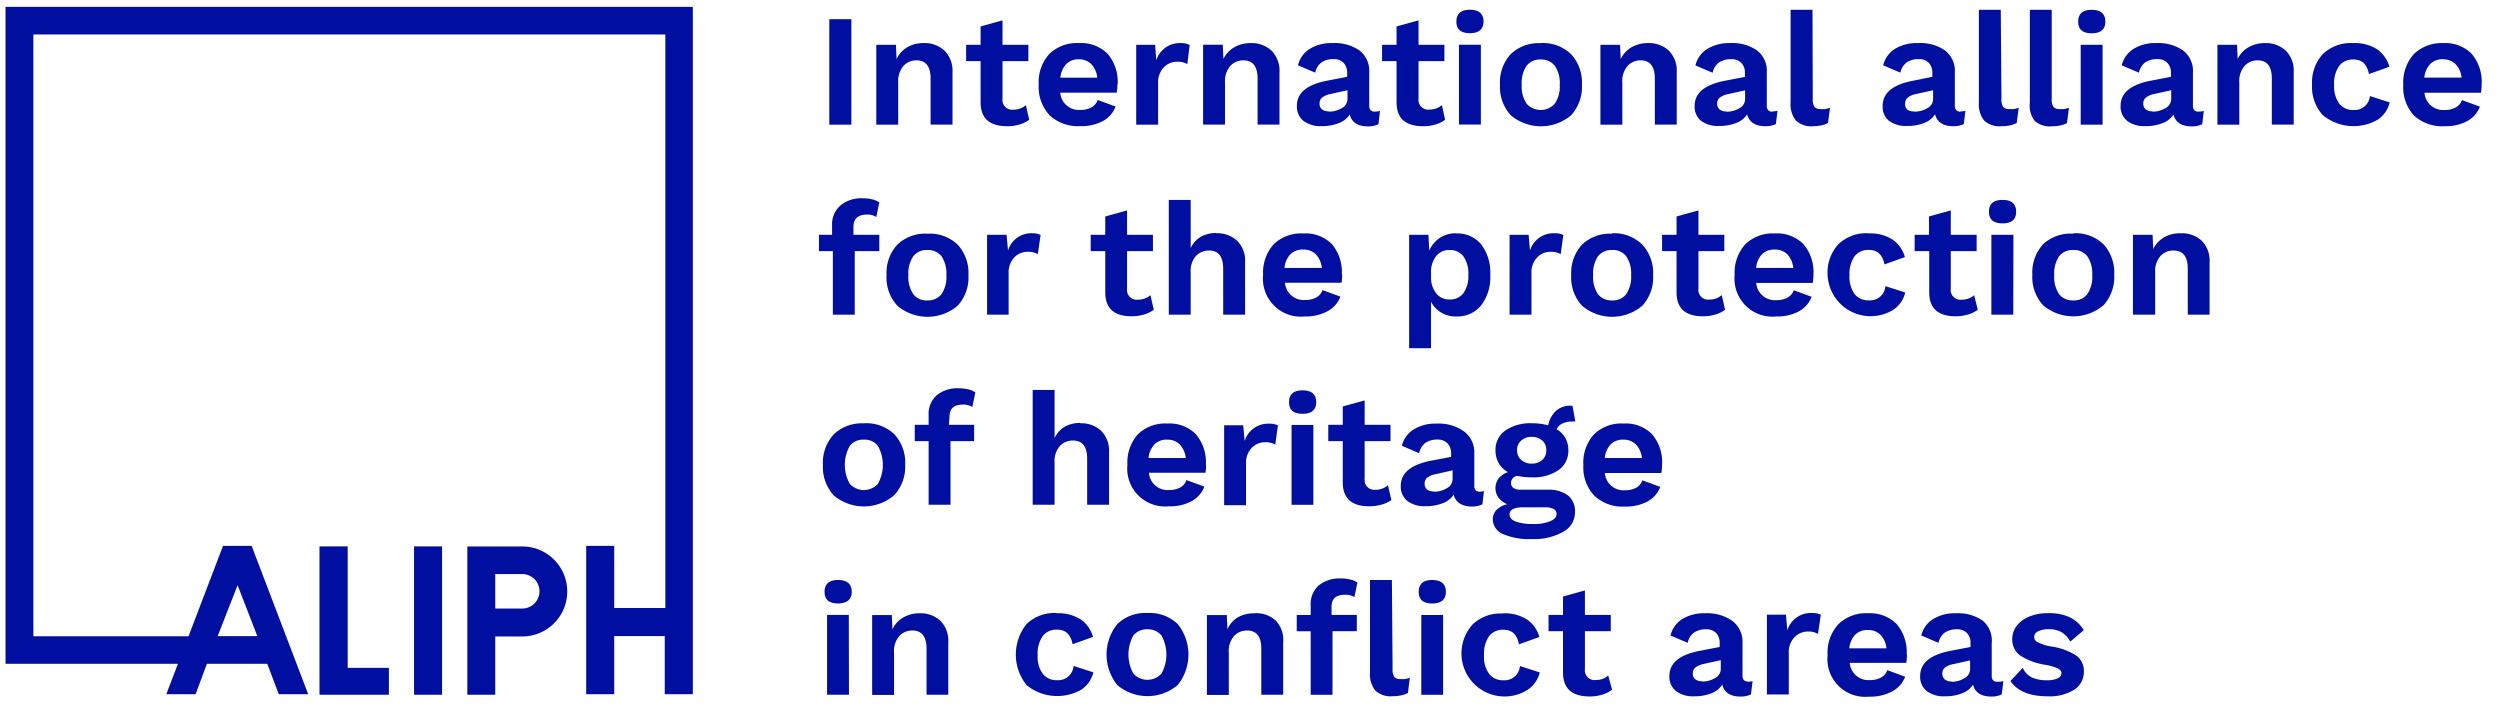 <svg id="Calque_1" data-name="Calque 1" xmlns="http://www.w3.org/2000/svg" viewBox="0 0 290 82"><defs><style>.cls-1{fill:#000f9f;}</style></defs><title>logo-aliph</title><polygon class="cls-1" points="40.33 63.38 37.06 63.38 37.06 80.59 45.11 80.59 45.11 77.47 40.33 77.47 40.33 63.38"/><rect class="cls-1" x="48.03" y="63.38" width="3.25" height="17.21"/><path class="cls-1" d="M27.56,67.88l2.29,5.91h-4.6ZM.64.8V77h20l-1.35,3.53h3.4L24,77h7l1.34,3.53h3.41L29.19,63.32H25.87l-4,10.49h-18V4H77.18V70.53H71.25V63.32H68V80.53h3.25V73.78h5.86v6.75h3.26V.8Z"/><path class="cls-1" d="M237.51,80.77a5.33,5.33,0,0,0,3.12-.78,2.44,2.44,0,0,0,1.1-2.09,2.19,2.19,0,0,0-.84-1.82A7.23,7.23,0,0,0,238,75a5.22,5.22,0,0,1-1.58-.48.68.68,0,0,1,0-1.28,2.52,2.52,0,0,1,1.22-.25,2.91,2.91,0,0,1,1.51.35,2.82,2.82,0,0,1,1,1.09l1.57-1.33a4,4,0,0,0-1.61-1.49,5.66,5.66,0,0,0-2.52-.48,5.53,5.53,0,0,0-2.26.42,3.46,3.46,0,0,0-1.43,1.1,2.53,2.53,0,0,0-.48,1.47,2.31,2.31,0,0,0,.86,1.88,7.42,7.42,0,0,0,3,1.12,5.56,5.56,0,0,1,1.43.42q.42.23.42.54a.68.68,0,0,1-.45.61,2.82,2.82,0,0,1-1.26.22,4.11,4.11,0,0,1-1.71-.32,2.25,2.25,0,0,1-1.07-1.12L233.21,79q1.22,1.77,4.3,1.77m-11.13-1.72a1.17,1.17,0,0,1-.78-.23.94.94,0,0,1,0-1.37,2.25,2.25,0,0,1,.93-.4l2-.44v1a1.2,1.2,0,0,1-.68,1.08,2.85,2.85,0,0,1-1.49.4m5.37,0a.72.72,0,0,1-.52-.16.76.76,0,0,1-.17-.54v-3.8A3,3,0,0,0,230,72a5,5,0,0,0-3.09-.86,4.78,4.78,0,0,0-2.7.69,3.07,3.07,0,0,0-1.34,1.89l2,.85a1.92,1.92,0,0,1,.74-1.2A2.38,2.38,0,0,1,227,73a1.52,1.52,0,0,1,1.16.43,1.62,1.62,0,0,1,.42,1.18v.44l-2.23.43c-2.4.44-3.61,1.42-3.61,2.92a2.1,2.1,0,0,0,.76,1.76,3.27,3.27,0,0,0,2.11.61,5.18,5.18,0,0,0,2-.35,2.51,2.51,0,0,0,1.26-1c.23.92.95,1.38,2.13,1.38a2.65,2.65,0,0,0,1.2-.25l.19-1.54a2.19,2.19,0,0,1-.63.07m-15.08-6a2,2,0,0,1,1.45.55,2.67,2.67,0,0,1,.7,1.58h-4.31a2.67,2.67,0,0,1,.69-1.59,2,2,0,0,1,1.47-.54m4.49,2.91A5,5,0,0,0,220,72.38a4.34,4.34,0,0,0-3.31-1.24,4.57,4.57,0,0,0-3.44,1.27A4.9,4.9,0,0,0,212,76a4.38,4.38,0,0,0,4.82,4.81,5.32,5.32,0,0,0,2.62-.58A3.24,3.24,0,0,0,221,78.5l-2.07-.76a1.6,1.6,0,0,1-.73.85,2.57,2.57,0,0,1-1.31.3,2.17,2.17,0,0,1-2.32-2h6.56a6.43,6.43,0,0,0,.08-1m-11-4.78a2.85,2.85,0,0,0-2.88,2l-.16-1.81h-2.21v9.26h2.54v-4.8a2.48,2.48,0,0,1,.66-1.84,2.13,2.13,0,0,1,1.56-.66,2.07,2.07,0,0,1,1.17.28l.32-2.22a2,2,0,0,0-1-.21m-12.78,7.91a1.14,1.14,0,0,1-.78-.23.81.81,0,0,1-.28-.68.84.84,0,0,1,.31-.69,2.25,2.25,0,0,1,.93-.4l2-.44v1a1.19,1.19,0,0,1-.67,1.08,2.85,2.85,0,0,1-1.49.4m5.37,0a.7.7,0,0,1-.52-.16.76.76,0,0,1-.17-.54v-3.8A3,3,0,0,0,200.91,72a5,5,0,0,0-3.09-.86,4.82,4.82,0,0,0-2.71.69,3.1,3.1,0,0,0-1.33,1.89l2,.85a1.88,1.88,0,0,1,.74-1.2,2.38,2.38,0,0,1,1.39-.37,1.54,1.54,0,0,1,1.16.43,1.66,1.66,0,0,1,.41,1.18v.44l-2.22.43c-2.41.44-3.61,1.42-3.61,2.92a2.1,2.1,0,0,0,.76,1.76,3.25,3.25,0,0,0,2.11.61,5.18,5.18,0,0,0,2-.35,2.51,2.51,0,0,0,1.26-1q.35,1.38,2.13,1.38a2.68,2.68,0,0,0,1.2-.25l.19-1.54a2.19,2.19,0,0,1-.63.07m-16.12-.72a2.09,2.09,0,0,1-1.42.52,1.13,1.13,0,0,1-1.28-1.28V73.22h3V71.33h-3V68.49l-2.54.71v2.13h-1.68v1.89h1.68V78q0,2.79,3.09,2.79a4.73,4.73,0,0,0,1.42-.2A3.26,3.26,0,0,0,187,80Zm-12.26-7.19a4.67,4.67,0,0,0-3.47,1.27A5,5,0,0,0,177.23,80a3.37,3.37,0,0,0,1.38-2l-2.3-.74a1.78,1.78,0,0,1-1.92,1.65,2,2,0,0,1-1.65-.74,3.34,3.34,0,0,1-.59-2.17,3.52,3.52,0,0,1,.58-2.2,2,2,0,0,1,1.68-.75c1,0,1.57.56,1.79,1.69l2.37-.85a3.68,3.68,0,0,0-1.39-2,4.81,4.81,0,0,0-2.85-.74m-6.93.19h-2.53v9.26h2.53ZM166.14,70c1.05,0,1.58-.45,1.58-1.35s-.53-1.37-1.58-1.37-1.57.46-1.57,1.37.52,1.35,1.57,1.35m-4.68-2.72h-2.54V78a3,3,0,0,0,.62,2.11,2.59,2.59,0,0,0,2,.65,4.45,4.45,0,0,0,1-.1,2.61,2.61,0,0,0,.78-.28l.22-1.76a4.24,4.24,0,0,1-.55.15,2.76,2.76,0,0,1-.54,0,.86.86,0,0,1-.72-.26,1.61,1.61,0,0,1-.19-.93Zm-7,3.13c0-1,.53-1.42,1.59-1.42a1.94,1.94,0,0,1,1.06.27l.35-1.68a2.12,2.12,0,0,0-.8-.35,4.41,4.41,0,0,0-1.12-.13,3.85,3.85,0,0,0-2.56.8,2.89,2.89,0,0,0-.94,2.33v1.11h-1.62v1.89h1.62v7.37h2.53V73.22h2.82V71.33h-2.93Zm-9,.74a3.73,3.73,0,0,0-1.89.47A3.1,3.1,0,0,0,142.38,73l-.07-1.65H140v9.26h2.54V75.7a2.64,2.64,0,0,1,.62-1.93,2,2,0,0,1,1.51-.63c1.09,0,1.64.71,1.64,2.11v5.34h2.54V74.51A3.26,3.26,0,0,0,148,72a3.35,3.35,0,0,0-2.41-.87M133.1,73a2,2,0,0,1,1.64.73,4.58,4.58,0,0,1,0,4.39,2.19,2.19,0,0,1-3.28,0,4.58,4.58,0,0,1,0-4.39A2,2,0,0,1,133.1,73m0-1.89a4.67,4.67,0,0,0-3.49,1.28,5.64,5.64,0,0,0,0,7.08,5.43,5.43,0,0,0,7,0,5.64,5.64,0,0,0,0-7.08,4.67,4.67,0,0,0-3.49-1.28m-10.56,0a4.67,4.67,0,0,0-3.47,1.27,5.65,5.65,0,0,0,0,7.1,5.63,5.63,0,0,0,6.36.51,3.37,3.37,0,0,0,1.38-2l-2.3-.74a1.78,1.78,0,0,1-1.92,1.65,2,2,0,0,1-1.65-.74,3.34,3.34,0,0,1-.59-2.17,3.52,3.52,0,0,1,.58-2.2,2,2,0,0,1,1.68-.75c1,0,1.57.56,1.79,1.69l2.37-.85a3.71,3.71,0,0,0-1.38-2,4.82,4.82,0,0,0-2.86-.74m-15.85,0a3.73,3.73,0,0,0-1.89.47A3.1,3.1,0,0,0,103.52,73l-.07-1.65h-2.28v9.26h2.54V75.7a2.64,2.64,0,0,1,.62-1.93,2,2,0,0,1,1.51-.63c1.09,0,1.64.71,1.64,2.11v5.34H110V74.51a3.26,3.26,0,0,0-.92-2.5,3.35,3.35,0,0,0-2.41-.87m-8.21.19H95.94v9.26h2.54ZM97.22,70c1,0,1.58-.45,1.58-1.35s-.53-1.37-1.58-1.37-1.57.46-1.57,1.37S96.17,70,97.22,70"/><path class="cls-1" d="M188.31,51a2,2,0,0,1,1.45.55,2.67,2.67,0,0,1,.7,1.58h-4.31a2.73,2.73,0,0,1,.69-1.59,2,2,0,0,1,1.47-.54m4.49,2.91a5,5,0,0,0-1.16-3.54,4.28,4.28,0,0,0-3.31-1.24,4.53,4.53,0,0,0-3.44,1.27,4.88,4.88,0,0,0-1.22,3.55,4.8,4.8,0,0,0,1.26,3.54,4.74,4.74,0,0,0,3.55,1.27,5.32,5.32,0,0,0,2.62-.58,3.26,3.26,0,0,0,1.49-1.7l-2.07-.76a1.65,1.65,0,0,1-.72.86,2.74,2.74,0,0,1-1.32.29,2.15,2.15,0,0,1-2.31-2h6.55a6.53,6.53,0,0,0,.08-1m-15,6.91a5.57,5.57,0,0,1-2-.29q-.69-.28-.69-.81c0-.55.52-.83,1.54-.83h2.52a2.13,2.13,0,0,1,1.06.2.63.63,0,0,1,.33.58c0,.33-.24.61-.71.82a4.79,4.79,0,0,1-2,.33m-.18-10.1a1.72,1.72,0,0,1,1.23.43,1.4,1.4,0,0,1,.47,1.11,1.42,1.42,0,0,1-.47,1.13,1.77,1.77,0,0,1-1.23.43,1.74,1.74,0,0,1-1.21-.43,1.43,1.43,0,0,1-.48-1.13,1.4,1.4,0,0,1,.48-1.11,1.69,1.69,0,0,1,1.21-.43m1.8,6.12h-3.13a1.32,1.32,0,0,1-.78-.2.64.64,0,0,1-.28-.56.83.83,0,0,1,.72-.84,7.87,7.87,0,0,0,1.67.17,5.16,5.16,0,0,0,3.12-.84,2.71,2.71,0,0,0,1.14-2.29,2.89,2.89,0,0,0-.36-1.45,2.81,2.81,0,0,0-1-1,1.39,1.39,0,0,1,.64-.65,2.41,2.41,0,0,1,1.14-.24,2.07,2.07,0,0,1,.39,0l-.33-1.82a2.43,2.43,0,0,0-1.88.55,3.05,3.05,0,0,0-.94,1.71,7,7,0,0,0-1.87-.24,5.11,5.11,0,0,0-3.1.84,2.71,2.71,0,0,0-1.14,2.31,2.84,2.84,0,0,0,.37,1.47,2.77,2.77,0,0,0,1.07,1.05,2.31,2.31,0,0,0-1.07.72,1.89,1.89,0,0,0,0,2.27,2.43,2.43,0,0,0,1,.73,2.45,2.45,0,0,0-1.26.67,1.58,1.58,0,0,0-.43,1.09,1.88,1.88,0,0,0,1.12,1.67,7.58,7.58,0,0,0,3.44.61,6.84,6.84,0,0,0,3.61-.84,2.56,2.56,0,0,0,1.37-2.31,2.32,2.32,0,0,0-.82-1.91,3.66,3.66,0,0,0-2.34-.66m-13.23.2a1.23,1.23,0,0,1-.78-.23.85.85,0,0,1-.27-.68.83.83,0,0,1,.3-.69,2.3,2.3,0,0,1,.94-.4l2-.45v1a1.21,1.21,0,0,1-.68,1.08,2.85,2.85,0,0,1-1.49.4m5.37,0a.72.72,0,0,1-.52-.17.74.74,0,0,1-.16-.54V52.51A3,3,0,0,0,169.76,50a5,5,0,0,0-3.1-.86,4.78,4.78,0,0,0-2.7.69,3.06,3.06,0,0,0-1.34,1.88l2,.86a2,2,0,0,1,.74-1.21,2.48,2.48,0,0,1,1.39-.37,1.53,1.53,0,0,1,1.16.44,1.61,1.61,0,0,1,.42,1.17V53l-2.22.42c-2.41.45-3.62,1.42-3.62,2.93a2.14,2.14,0,0,0,.76,1.76,3.27,3.27,0,0,0,2.11.61,5.33,5.33,0,0,0,2-.35,2.53,2.53,0,0,0,1.26-1c.24.93,1,1.39,2.13,1.39a2.73,2.73,0,0,0,1.21-.26l.18-1.54a2.15,2.15,0,0,1-.63.08M161,56.29a2.14,2.14,0,0,1-1.42.52,1.13,1.13,0,0,1-1.28-1.28V51.17h3V49.28h-3V46.45l-2.54.7v2.13h-1.68v1.89h1.68v4.76c0,1.87,1,2.8,3.09,2.8a5.08,5.08,0,0,0,1.42-.2A3.27,3.27,0,0,0,161.4,58Zm-8.65-7h-2.53v9.27h2.53ZM151.1,48c1.05,0,1.58-.45,1.58-1.35s-.53-1.37-1.58-1.37-1.57.46-1.57,1.37S150.05,48,151.1,48m-3.85,1.15a2.84,2.84,0,0,0-2.87,2l-.17-1.82H142v9.27h2.54v-4.8a2.5,2.5,0,0,1,.65-1.84,2.14,2.14,0,0,1,1.57-.66,2.11,2.11,0,0,1,1.17.28l.31-2.23a2.08,2.08,0,0,0-1-.2M135.4,51a1.94,1.94,0,0,1,1.44.55,2.68,2.68,0,0,1,.71,1.58h-4.32a2.73,2.73,0,0,1,.69-1.59A2,2,0,0,1,135.4,51m4.48,2.91a5,5,0,0,0-1.16-3.54,4.28,4.28,0,0,0-3.3-1.24A4.55,4.55,0,0,0,132,50.37a4.92,4.92,0,0,0-1.22,3.55,4.39,4.39,0,0,0,4.81,4.81,5.29,5.29,0,0,0,2.62-.58,3.32,3.32,0,0,0,1.5-1.7l-2.08-.76a1.6,1.6,0,0,1-.72.86,2.74,2.74,0,0,1-1.32.29,2.15,2.15,0,0,1-2.31-2h6.56a8.12,8.12,0,0,0,.07-1m-14.6-4.78a3.63,3.63,0,0,0-1.78.43,3,3,0,0,0-1.2,1.33V45.23h-2.54V58.55h2.54V53.66a2.66,2.66,0,0,1,.62-1.93,2.05,2.05,0,0,1,1.51-.63c1.1,0,1.65.7,1.65,2.11v5.34h2.54V52.47a3.28,3.28,0,0,0-.92-2.5,3.37,3.37,0,0,0-2.42-.87m-15.17-.74c0-1,.53-1.43,1.6-1.43a1.91,1.91,0,0,1,1.05.28l.35-1.69a2.4,2.4,0,0,0-.8-.35,4.85,4.85,0,0,0-1.12-.13,3.8,3.8,0,0,0-2.56.81,2.88,2.88,0,0,0-.94,2.32v1.11h-1.61v1.89h1.61v7.38h2.54V51.17H113V49.28h-2.93ZM100.2,51a1.93,1.93,0,0,1,1.64.73,4.51,4.51,0,0,1,0,4.39,2.2,2.2,0,0,1-3.27,0,4.51,4.51,0,0,1,0-4.39A1.92,1.92,0,0,1,100.2,51m0-1.89a4.68,4.68,0,0,0-3.49,1.28,4.85,4.85,0,0,0-1.25,3.54,4.85,4.85,0,0,0,1.25,3.53,5.41,5.41,0,0,0,7,0A4.85,4.85,0,0,0,105,53.92a4.85,4.85,0,0,0-1.25-3.54,4.69,4.69,0,0,0-3.5-1.28"/><path class="cls-1" d="M252.94,27.06a3.73,3.73,0,0,0-1.89.46,3.27,3.27,0,0,0-1.28,1.37l-.07-1.65h-2.28V36.5H250V31.61a2.65,2.65,0,0,1,.62-1.92,2,2,0,0,1,1.51-.63c1.1,0,1.65.7,1.65,2.11V36.5h2.53V30.43a3.28,3.28,0,0,0-.91-2.5,3.37,3.37,0,0,0-2.42-.87M240.49,29a1.93,1.93,0,0,1,1.64.73,3.54,3.54,0,0,1,.57,2.19,3.55,3.55,0,0,1-.57,2.2,1.93,1.93,0,0,1-1.64.73,2,2,0,0,1-1.64-.73,3.62,3.62,0,0,1-.56-2.2,3.61,3.61,0,0,1,.56-2.19,2,2,0,0,1,1.64-.73m0-1.89A4.66,4.66,0,0,0,237,28.33a4.87,4.87,0,0,0-1.25,3.54A4.85,4.85,0,0,0,237,35.41a5.41,5.41,0,0,0,7,0,4.85,4.85,0,0,0,1.25-3.54A4.87,4.87,0,0,0,244,28.33a4.69,4.69,0,0,0-3.5-1.27m-6.94.18H231V36.5h2.54Zm-1.26-1.33c1.05,0,1.57-.45,1.57-1.35s-.52-1.37-1.57-1.37-1.58.45-1.58,1.37.53,1.35,1.58,1.35M229,34.24a2.14,2.14,0,0,1-1.43.52,1.13,1.13,0,0,1-1.28-1.28V29.13h3V27.24h-3V24.41l-2.53.7v2.13H222.1v1.89h1.69v4.76c0,1.87,1,2.8,3.09,2.8a4.78,4.78,0,0,0,1.42-.21,3.35,3.35,0,0,0,1.12-.55Zm-12.26-7.18a4.69,4.69,0,0,0-3.48,1.26A4.86,4.86,0,0,0,212,31.87a5,5,0,0,0,7.63,4.06,3.37,3.37,0,0,0,1.38-2l-2.3-.74a1.78,1.78,0,0,1-1.93,1.65,2,2,0,0,1-1.65-.73,3.46,3.46,0,0,1-.59-2.18,3.57,3.57,0,0,1,.58-2.19,2,2,0,0,1,1.68-.75q1.47,0,1.8,1.68l2.37-.85a3.67,3.67,0,0,0-1.39-2,4.73,4.73,0,0,0-2.85-.74m-10.86,1.87a2,2,0,0,1,1.45.54,2.7,2.7,0,0,1,.7,1.59h-4.31a2.67,2.67,0,0,1,.69-1.6,2,2,0,0,1,1.47-.53m4.49,2.9a5,5,0,0,0-1.16-3.53,4.3,4.3,0,0,0-3.31-1.24,4.56,4.56,0,0,0-3.44,1.26,4.9,4.9,0,0,0-1.23,3.55,4.4,4.4,0,0,0,4.82,4.82,5.32,5.32,0,0,0,2.62-.59,3.2,3.2,0,0,0,1.49-1.69l-2.07-.76a1.56,1.56,0,0,1-.73.85,2.57,2.57,0,0,1-1.31.3,2.17,2.17,0,0,1-2.32-2h6.56a6.43,6.43,0,0,0,.08-1m-10.64,2.41a2.09,2.09,0,0,1-1.42.52,1.13,1.13,0,0,1-1.28-1.28V29.13h3V27.24h-3V24.41l-2.54.7v2.13h-1.68v1.89h1.68v4.76c0,1.87,1,2.8,3.09,2.8a4.74,4.74,0,0,0,1.42-.21,3.26,3.26,0,0,0,1.12-.55ZM187,29a1.93,1.93,0,0,1,1.64.73,3.54,3.54,0,0,1,.57,2.19,3.55,3.55,0,0,1-.57,2.2,1.93,1.93,0,0,1-1.64.73,2,2,0,0,1-1.64-.73,3.62,3.62,0,0,1-.56-2.2,3.61,3.61,0,0,1,.56-2.19A2,2,0,0,1,187,29m0-1.89a4.68,4.68,0,0,0-3.49,1.27,4.87,4.87,0,0,0-1.25,3.54,4.85,4.85,0,0,0,1.25,3.54,5.4,5.4,0,0,0,7,0,4.81,4.81,0,0,0,1.25-3.54,4.83,4.83,0,0,0-1.25-3.54A4.65,4.65,0,0,0,187,27.06m-6.65,0a2.84,2.84,0,0,0-2.87,2l-.16-1.82h-2.21V36.5h2.54V31.71a2.51,2.51,0,0,1,.66-1.85,2.11,2.11,0,0,1,1.56-.65,2.18,2.18,0,0,1,1.17.27l.31-2.22a2,2,0,0,0-1-.2m-12.2,7.68a1.88,1.88,0,0,1-1.5-.65,2.88,2.88,0,0,1-.65-1.81v-.82a2.88,2.88,0,0,1,.65-1.82,1.9,1.9,0,0,1,1.5-.64,1.93,1.93,0,0,1,1.61.74,3.46,3.46,0,0,1,.57,2.13,3.42,3.42,0,0,1-.57,2.13,1.9,1.9,0,0,1-1.61.74m.76-7.68a3.34,3.34,0,0,0-1.9.54,3.51,3.51,0,0,0-1.22,1.47l-.09-1.83h-2.24V40.39H166V35a3.07,3.07,0,0,0,1.17,1.25,3.18,3.18,0,0,0,1.74.46,3.56,3.56,0,0,0,2.9-1.28,5.4,5.4,0,0,0,1.06-3.56,5.35,5.35,0,0,0-1.06-3.53,3.58,3.58,0,0,0-2.9-1.26m-17.73,1.87a2,2,0,0,1,1.45.54,2.7,2.7,0,0,1,.7,1.59H149a2.67,2.67,0,0,1,.7-1.6,2,2,0,0,1,1.47-.53m4.48,2.9a5,5,0,0,0-1.15-3.53,4.31,4.31,0,0,0-3.31-1.24,4.6,4.6,0,0,0-3.45,1.26,4.93,4.93,0,0,0-1.22,3.55,4.4,4.4,0,0,0,4.82,4.82A5.32,5.32,0,0,0,154,36.1a3.25,3.25,0,0,0,1.49-1.69l-2.08-.76a1.51,1.51,0,0,1-.72.85,2.57,2.57,0,0,1-1.31.3,2.17,2.17,0,0,1-2.32-2h6.56a6.45,6.45,0,0,0,.07-1m-14.59-4.77a3.57,3.57,0,0,0-1.79.43,2.9,2.9,0,0,0-1.19,1.32V23.19h-2.54V36.5h2.54V31.61a2.65,2.65,0,0,1,.61-1.92,2.06,2.06,0,0,1,1.52-.63c1.09,0,1.64.7,1.64,2.11V36.5h2.54V30.43a3.25,3.25,0,0,0-.92-2.5,3.35,3.35,0,0,0-2.41-.87m-7.65,7.18a2.14,2.14,0,0,1-1.43.52,1.13,1.13,0,0,1-1.28-1.28V29.13h3V27.24h-3V24.41l-2.53.7v2.13h-1.69v1.89h1.69v4.76c0,1.87,1,2.8,3.09,2.8a4.83,4.83,0,0,0,1.42-.21,3.35,3.35,0,0,0,1.12-.55Zm-13.65-7.18a2.82,2.82,0,0,0-2.87,2l-.17-1.82H114.5V36.5H117V31.71a2.51,2.51,0,0,1,.66-1.85,2.12,2.12,0,0,1,1.56-.65,2.16,2.16,0,0,1,1.17.27l.32-2.22a2,2,0,0,0-1-.2M107.58,29a2,2,0,0,1,1.64.73,3.61,3.61,0,0,1,.56,2.19,3.62,3.62,0,0,1-.56,2.2,2,2,0,0,1-1.64.73,1.93,1.93,0,0,1-1.64-.73,3.55,3.55,0,0,1-.57-2.2,3.54,3.54,0,0,1,.57-2.19,1.93,1.93,0,0,1,1.64-.73m0-1.89a4.65,4.65,0,0,0-3.49,1.27,4.83,4.83,0,0,0-1.25,3.54,4.81,4.81,0,0,0,1.25,3.54,5.4,5.4,0,0,0,7,0,4.85,4.85,0,0,0,1.25-3.54,4.87,4.87,0,0,0-1.25-3.54,4.66,4.66,0,0,0-3.49-1.27M99,26.31c0-.95.53-1.42,1.59-1.42a1.88,1.88,0,0,1,1.06.28l.35-1.69a2.35,2.35,0,0,0-.81-.35,4.36,4.36,0,0,0-1.12-.13,3.79,3.79,0,0,0-2.55.81,2.87,2.87,0,0,0-1,2.32v1.11H95v1.89h1.61V36.5h2.54V29.13H102V27.24H99Z"/><path class="cls-1" d="M283.39,6.88a2,2,0,0,1,1.44.55A2.62,2.62,0,0,1,285.54,9h-4.32a2.67,2.67,0,0,1,.7-1.59,2,2,0,0,1,1.47-.54m4.48,2.91a5,5,0,0,0-1.16-3.54A4.31,4.31,0,0,0,283.41,5,4.61,4.61,0,0,0,280,6.28a4.93,4.93,0,0,0-1.22,3.55A4.83,4.83,0,0,0,280,13.38a4.82,4.82,0,0,0,3.56,1.26,5.32,5.32,0,0,0,2.62-.58,3.28,3.28,0,0,0,1.49-1.69l-2.08-.76a1.54,1.54,0,0,1-.72.85,2.57,2.57,0,0,1-1.31.3,2.17,2.17,0,0,1-2.32-2h6.56a6.45,6.45,0,0,0,.07-1M272.92,5a4.68,4.68,0,0,0-3.47,1.27,4.86,4.86,0,0,0-1.25,3.55,4.83,4.83,0,0,0,1.26,3.55,5.63,5.63,0,0,0,6.36.51,3.29,3.29,0,0,0,1.38-2l-2.29-.74A1.78,1.78,0,0,1,273,12.76a2,2,0,0,1-1.65-.74,3.4,3.4,0,0,1-.59-2.17,3.52,3.52,0,0,1,.58-2.2A2,2,0,0,1,273,6.9c1,0,1.57.56,1.8,1.69l2.37-.85a3.73,3.73,0,0,0-1.39-2A4.82,4.82,0,0,0,272.92,5M262.74,5a3.73,3.73,0,0,0-1.89.47,3.1,3.1,0,0,0-1.28,1.37L259.5,5.2h-2.28v9.26h2.54V9.57a2.64,2.64,0,0,1,.62-1.93A2,2,0,0,1,261.89,7c1.09,0,1.64.71,1.64,2.11v5.34h2.54V8.38a3.26,3.26,0,0,0-.92-2.5A3.35,3.35,0,0,0,262.74,5m-13.06,7.91a1.17,1.17,0,0,1-.78-.23.84.84,0,0,1-.28-.68.87.87,0,0,1,.31-.69,2.25,2.25,0,0,1,.93-.4l2-.44v1a1.2,1.2,0,0,1-.68,1.08,2.85,2.85,0,0,1-1.49.4m5.37,0a.72.72,0,0,1-.52-.16.76.76,0,0,1-.16-.54V8.42a3,3,0,0,0-1.12-2.55A5,5,0,0,0,250.16,5a4.78,4.78,0,0,0-2.7.69,3.11,3.11,0,0,0-1.34,1.89l2,.85a1.92,1.92,0,0,1,.74-1.2,2.38,2.38,0,0,1,1.39-.37,1.52,1.52,0,0,1,1.16.43,1.62,1.62,0,0,1,.42,1.18v.44l-2.23.43c-2.4.44-3.61,1.42-3.61,2.92a2.13,2.13,0,0,0,.76,1.76,3.27,3.27,0,0,0,2.11.61,5.18,5.18,0,0,0,2-.35,2.51,2.51,0,0,0,1.26-1q.36,1.38,2.13,1.38a2.73,2.73,0,0,0,1.21-.25l.18-1.54a2.19,2.19,0,0,1-.63.07M243.9,5.2h-2.54v9.26h2.54Zm-1.26-1.34c1.05,0,1.58-.45,1.58-1.35s-.53-1.37-1.58-1.37-1.57.46-1.57,1.37.52,1.35,1.57,1.35M238,1.14h-2.54V11.88A3,3,0,0,0,236,14a2.59,2.59,0,0,0,2,.65,4.52,4.52,0,0,0,1-.1,2.44,2.44,0,0,0,.77-.28L240,12.5a4.72,4.72,0,0,1-.55.15,3,3,0,0,1-.55,0,.85.85,0,0,1-.71-.26,1.61,1.61,0,0,1-.19-.93Zm-5.91,0h-2.54V11.88a3,3,0,0,0,.62,2.11,2.59,2.59,0,0,0,2,.65,4.45,4.45,0,0,0,1-.1,2.44,2.44,0,0,0,.77-.28l.23-1.76a4.72,4.72,0,0,1-.55.15,2.87,2.87,0,0,1-.55,0,.85.85,0,0,1-.71-.26,1.61,1.61,0,0,1-.19-.93ZM222,12.92a1.14,1.14,0,0,1-.78-.23A.81.81,0,0,1,221,12a.84.84,0,0,1,.31-.69,2.25,2.25,0,0,1,.93-.4l2-.44v1a1.19,1.19,0,0,1-.67,1.08,2.85,2.85,0,0,1-1.49.4m5.37,0a.7.7,0,0,1-.52-.16.76.76,0,0,1-.17-.54V8.42a3,3,0,0,0-1.11-2.55A5,5,0,0,0,222.49,5a4.84,4.84,0,0,0-2.71.69,3.1,3.1,0,0,0-1.33,1.89l2,.85a1.92,1.92,0,0,1,.74-1.2,2.38,2.38,0,0,1,1.39-.37,1.54,1.54,0,0,1,1.16.43,1.62,1.62,0,0,1,.41,1.18v.44L222,9.35c-2.41.44-3.61,1.42-3.61,2.92A2.1,2.1,0,0,0,219.1,14a3.27,3.27,0,0,0,2.11.61,5.18,5.18,0,0,0,2-.35,2.51,2.51,0,0,0,1.26-1q.34,1.38,2.13,1.38a2.65,2.65,0,0,0,1.2-.25l.19-1.54a2.19,2.19,0,0,1-.63.07M210.25,1.14h-2.54V11.88a3,3,0,0,0,.62,2.11,2.59,2.59,0,0,0,2,.65,4.52,4.52,0,0,0,.95-.1,2.44,2.44,0,0,0,.77-.28l.23-1.76a4.72,4.72,0,0,1-.55.15,2.87,2.87,0,0,1-.55,0,.85.85,0,0,1-.71-.26,1.61,1.61,0,0,1-.19-.93Zm-10,11.78a1.14,1.14,0,0,1-.78-.23.81.81,0,0,1-.28-.68.84.84,0,0,1,.31-.69,2.25,2.25,0,0,1,.93-.4l2-.44v1a1.19,1.19,0,0,1-.67,1.08,2.85,2.85,0,0,1-1.49.4m5.37,0a.7.7,0,0,1-.52-.16.76.76,0,0,1-.17-.54V8.42a3,3,0,0,0-1.11-2.55A5,5,0,0,0,200.69,5,4.84,4.84,0,0,0,198,5.7a3.1,3.1,0,0,0-1.33,1.89l2,.85a1.92,1.92,0,0,1,.74-1.2,2.38,2.38,0,0,1,1.39-.37A1.54,1.54,0,0,1,202,7.3a1.62,1.62,0,0,1,.41,1.18v.44l-2.22.43c-2.41.44-3.61,1.42-3.61,2.92A2.1,2.1,0,0,0,197.3,14a3.25,3.25,0,0,0,2.11.61,5.18,5.18,0,0,0,2-.35,2.51,2.51,0,0,0,1.26-1q.34,1.38,2.13,1.38a2.65,2.65,0,0,0,1.2-.25l.19-1.54a2.19,2.19,0,0,1-.63.07M191.17,5a3.73,3.73,0,0,0-1.89.47A3.15,3.15,0,0,0,188,6.85l-.07-1.65h-2.28v9.26h2.54V9.57a2.64,2.64,0,0,1,.62-1.93A2,2,0,0,1,190.32,7c1.09,0,1.64.71,1.64,2.11v5.34h2.54V8.38a3.29,3.29,0,0,0-.91-2.5A3.39,3.39,0,0,0,191.17,5M178.72,6.9a2,2,0,0,1,1.64.73,3.55,3.55,0,0,1,.57,2.2,3.52,3.52,0,0,1-.57,2.19,2.19,2.19,0,0,1-3.28,0,3.52,3.52,0,0,1-.56-2.19,3.55,3.55,0,0,1,.56-2.2,2,2,0,0,1,1.64-.73m0-1.89a4.67,4.67,0,0,0-3.49,1.28A4.85,4.85,0,0,0,174,9.83a4.87,4.87,0,0,0,1.25,3.54,5.43,5.43,0,0,0,7,0,4.83,4.83,0,0,0,1.25-3.54,4.81,4.81,0,0,0-1.25-3.54A4.67,4.67,0,0,0,178.72,5m-6.94.19h-2.54v9.26h2.54Zm-1.26-1.34c1,0,1.57-.45,1.57-1.35s-.53-1.37-1.57-1.37-1.58.46-1.58,1.37.53,1.35,1.58,1.35m-3.26,8.34a2.14,2.14,0,0,1-1.43.52,1.13,1.13,0,0,1-1.28-1.28V7.09h3V5.2h-3V2.36L162,3.07V5.2h-1.68V7.09H162v4.76c0,1.86,1,2.79,3.1,2.79a4.71,4.71,0,0,0,1.41-.2,3.26,3.26,0,0,0,1.12-.55Zm-13.14.72a1.13,1.13,0,0,1-.77-.23.81.81,0,0,1-.28-.68.86.86,0,0,1,.3-.69,2.37,2.37,0,0,1,.94-.4l2-.44v1a1.19,1.19,0,0,1-.68,1.08,2.82,2.82,0,0,1-1.49.4m5.37,0a.69.69,0,0,1-.51-.16.76.76,0,0,1-.17-.54V8.42a3,3,0,0,0-1.11-2.55A5,5,0,0,0,154.6,5a4.78,4.78,0,0,0-2.7.69,3.06,3.06,0,0,0-1.33,1.89l2,.85a1.88,1.88,0,0,1,.74-1.2,2.36,2.36,0,0,1,1.39-.37,1.5,1.5,0,0,1,1.15.43,1.62,1.62,0,0,1,.42,1.18v.44l-2.22.43c-2.41.44-3.61,1.42-3.61,2.92a2.1,2.1,0,0,0,.76,1.76,3.25,3.25,0,0,0,2.11.61,5.21,5.21,0,0,0,2-.35,2.6,2.6,0,0,0,1.26-1q.34,1.38,2.13,1.38a2.71,2.71,0,0,0,1.2-.25l.18-1.54a2.19,2.19,0,0,1-.63.07M145.08,5a3.72,3.72,0,0,0-1.88.47,3.1,3.1,0,0,0-1.28,1.37l-.08-1.65h-2.28v9.26h2.54V9.57a2.68,2.68,0,0,1,.62-1.93A2.05,2.05,0,0,1,144.23,7c1.1,0,1.65.71,1.65,2.11v5.34h2.54V8.38a3.3,3.3,0,0,0-.92-2.5A3.37,3.37,0,0,0,145.08,5M137,5a2.84,2.84,0,0,0-2.87,2L134,5.2h-2.2v9.26h2.54V9.66a2.52,2.52,0,0,1,.65-1.84,2.14,2.14,0,0,1,1.57-.66,2.11,2.11,0,0,1,1.17.28L138,5.22A2,2,0,0,0,137,5M125.14,6.88a2,2,0,0,1,1.44.55,2.61,2.61,0,0,1,.7,1.58H123a2.73,2.73,0,0,1,.69-1.59,2,2,0,0,1,1.48-.54m4.48,2.91a5,5,0,0,0-1.16-3.54A4.32,4.32,0,0,0,125.15,5a4.57,4.57,0,0,0-3.44,1.27,4.89,4.89,0,0,0-1.22,3.55,4.83,4.83,0,0,0,1.26,3.55,4.8,4.8,0,0,0,3.55,1.26,5.29,5.29,0,0,0,2.62-.58,3.24,3.24,0,0,0,1.49-1.69l-2.07-.76a1.63,1.63,0,0,1-.72.85,2.63,2.63,0,0,1-1.32.3,2.16,2.16,0,0,1-2.31-2h6.55a6.43,6.43,0,0,0,.08-1M119,12.2a2.14,2.14,0,0,1-1.43.52,1.13,1.13,0,0,1-1.28-1.28V7.09h3V5.2h-3V2.36l-2.54.71V5.2h-1.68V7.09h1.68v4.76c0,1.86,1,2.79,3.1,2.79a4.83,4.83,0,0,0,1.42-.2,3.35,3.35,0,0,0,1.12-.55ZM107.15,5a3.73,3.73,0,0,0-1.89.47A3.15,3.15,0,0,0,104,6.85l-.07-1.65h-2.28v9.26h2.54V9.57a2.68,2.68,0,0,1,.62-1.93A2,2,0,0,1,106.3,7c1.1,0,1.65.71,1.65,2.11v5.34h2.54V8.38a3.3,3.3,0,0,0-.92-2.5A3.37,3.37,0,0,0,107.15,5M98.76,2.23H96.2V14.46h2.56Z"/><path class="cls-1" d="M60.58,70.59H57.45v-4h3.13a2,2,0,1,1,0,4m0-7.2H54.21V80.59h3.24V73.83h3.13a5.22,5.22,0,0,0,0-10.44"/></svg>